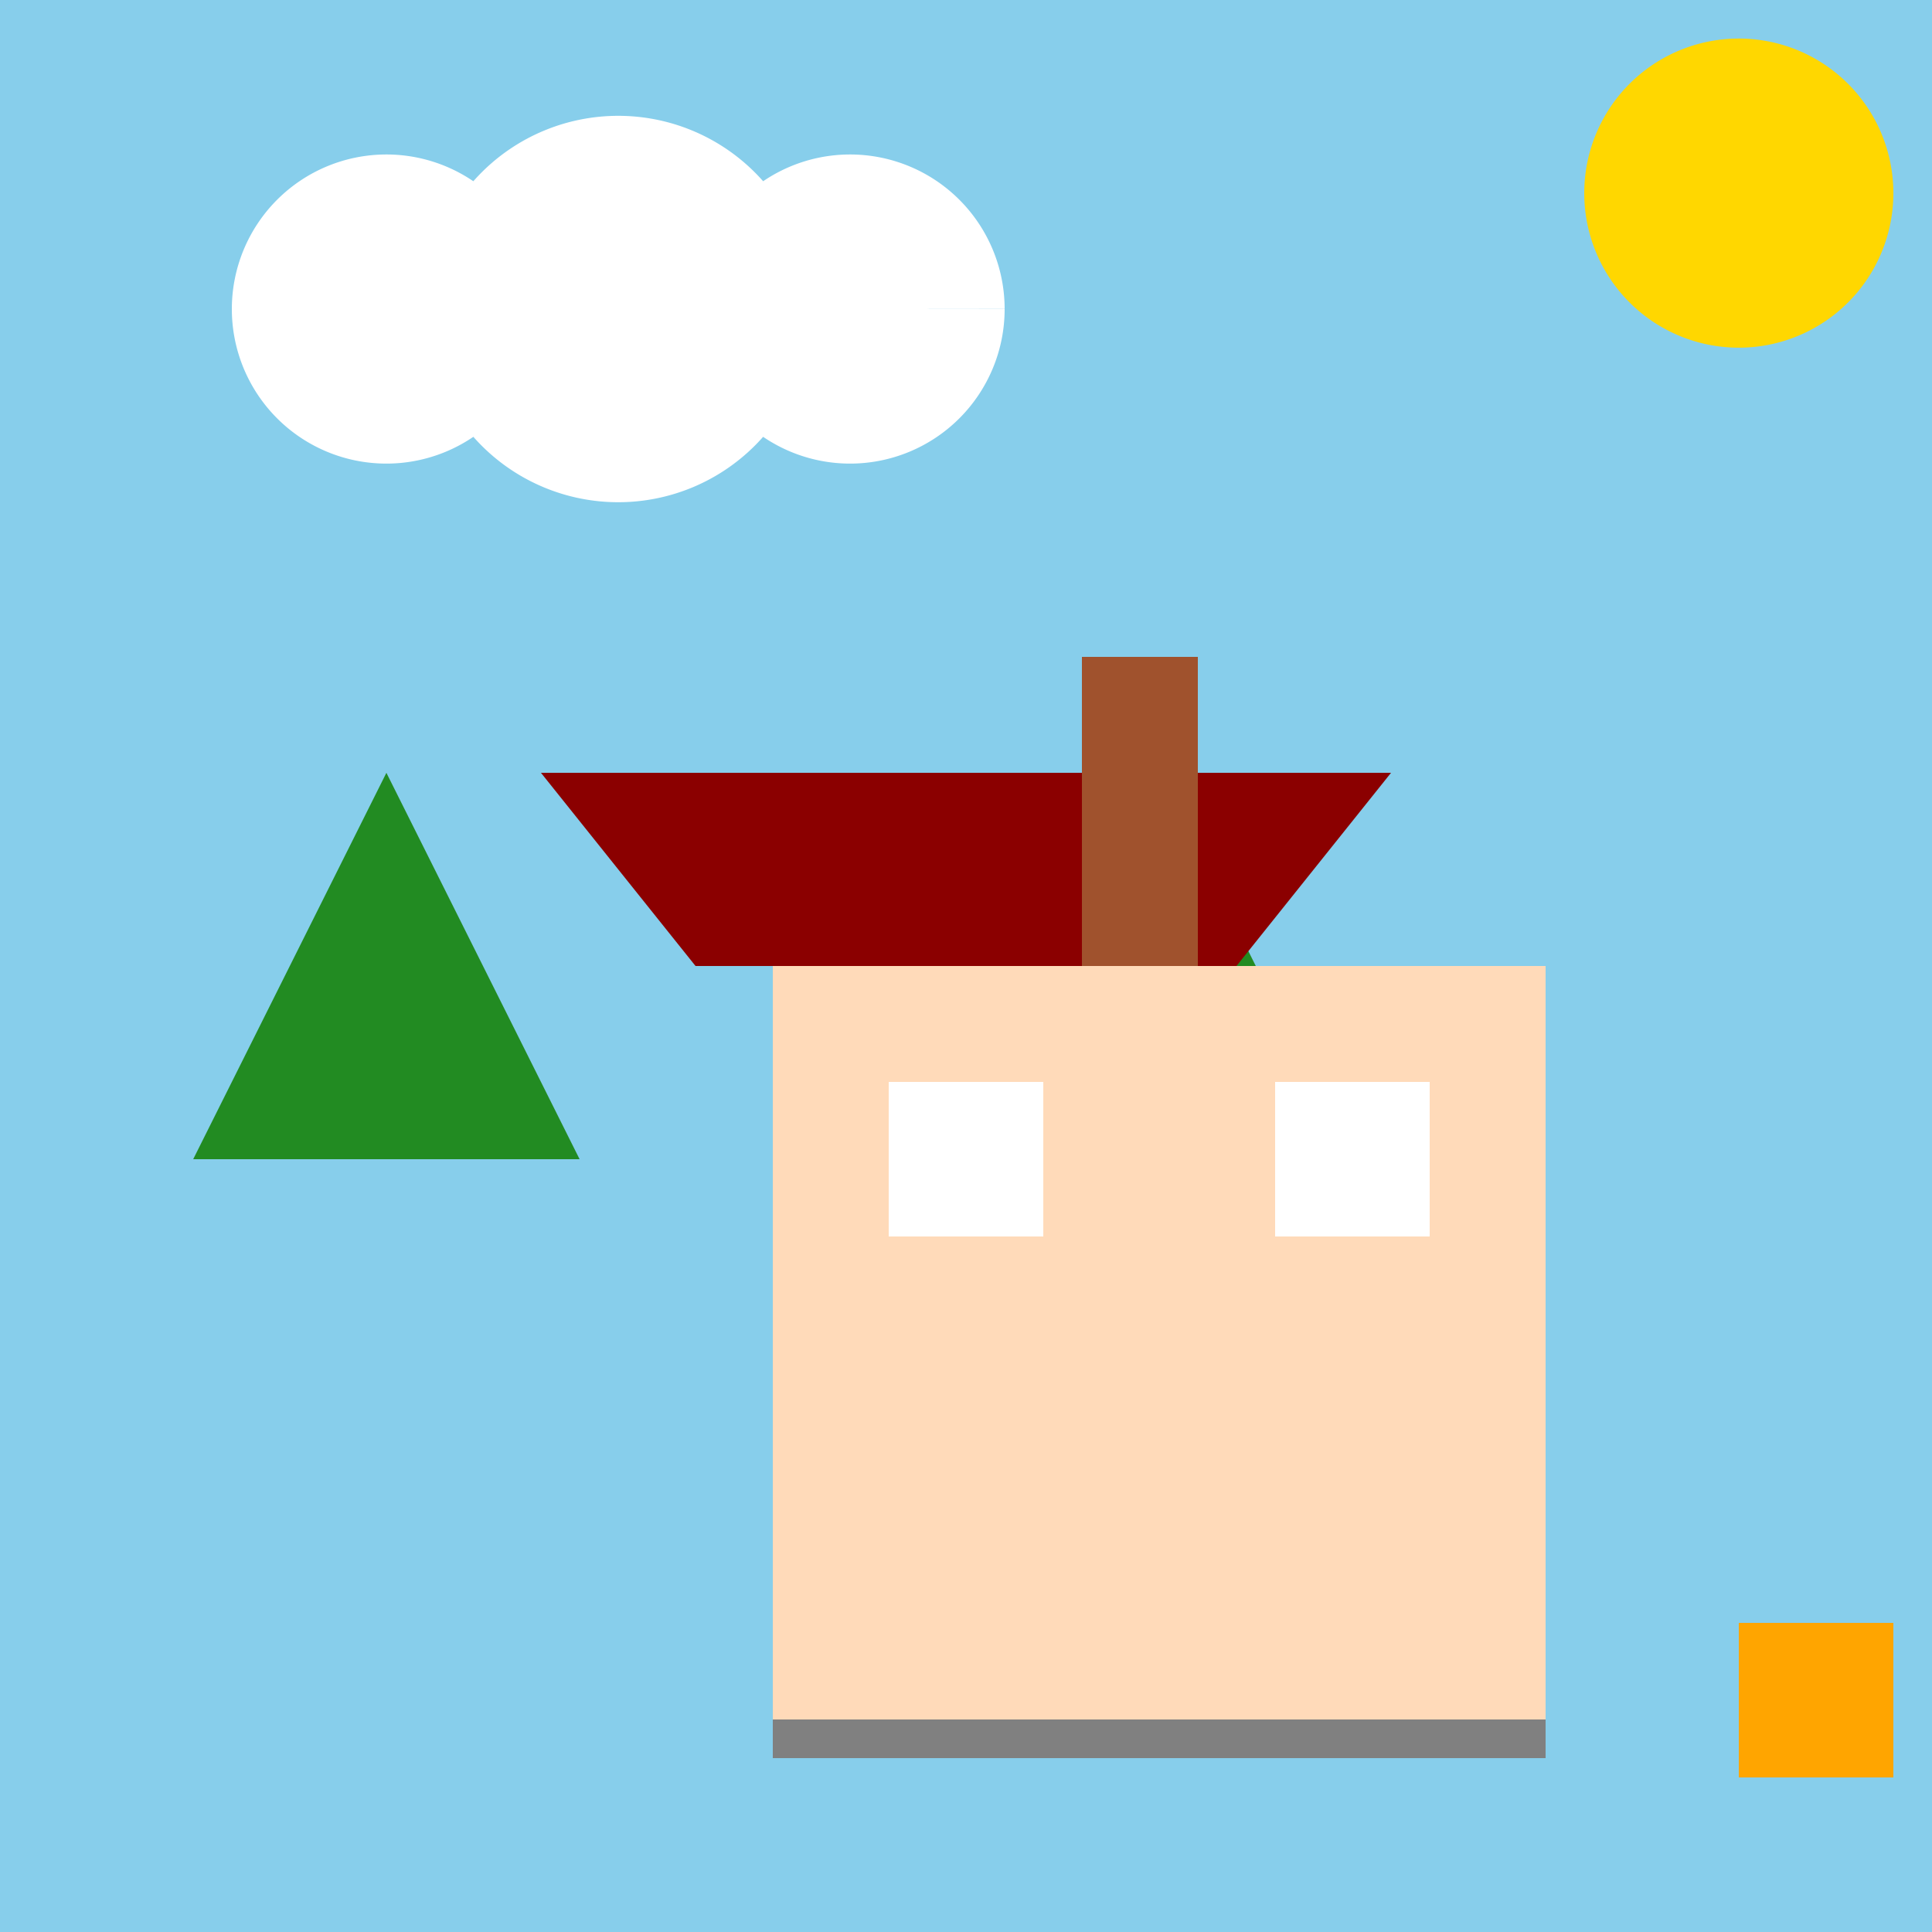 <!--

Generated by DrawGPT.
Free, open source, AI generated images in SVG, PNG, and HTML Canvas format.
https://drawgpt.ai

Created: 2023-09-27T02:35:29.876Z
Link: https://drawgpt.ai/prompt/83357/

-->
<svg xmlns="http://www.w3.org/2000/svg" xmlns:xlink="http://www.w3.org/1999/xlink" width="500" height="500"><defs/><g><rect fill="#87CEEB" stroke="none" x="0" y="0" width="512" height="512"/><path fill="#FFD700" stroke="none" paint-order="stroke fill markers" d=" M 490 50 A 40 40 0 1 1 490 49.96"/><path fill="#FFFFFF" stroke="none" paint-order="stroke fill markers" d=" M 140 80 A 40 40 0 1 1 140 79.96 L 210 80 A 50 50 0 1 1 210 79.95 L 260 80 A 40 40 0 1 1 260 79.96"/><path fill="#228B22" stroke="none" paint-order="stroke fill markers" d=" M 50 300 L 100 200 L 150 300 Z"/><path fill="#228B22" stroke="none" paint-order="stroke fill markers" d=" M 250 300 L 300 200 L 350 300 Z"/><rect fill="#FFDAB9" stroke="none" x="200" y="250" width="200" height="200"/><path fill="#8B0000" stroke="none" paint-order="stroke fill markers" d=" M 180 250 L 320 250 L 360 200 L 140 200 Z"/><rect fill="#FFFFFF" stroke="none" x="230" y="280" width="40" height="40"/><rect fill="#FFFFFF" stroke="none" x="330" y="280" width="40" height="40"/><rect fill="#A0522D" stroke="none" x="280" y="170" width="30" height="80"/><path fill="none" stroke="#808080" paint-order="fill stroke markers" d=" M 200 450 L 400 450" stroke-miterlimit="10" stroke-width="10" stroke-dasharray=""/><rect fill="#FFA500" stroke="none" x="450" y="420" width="40" height="40"/></g></svg>